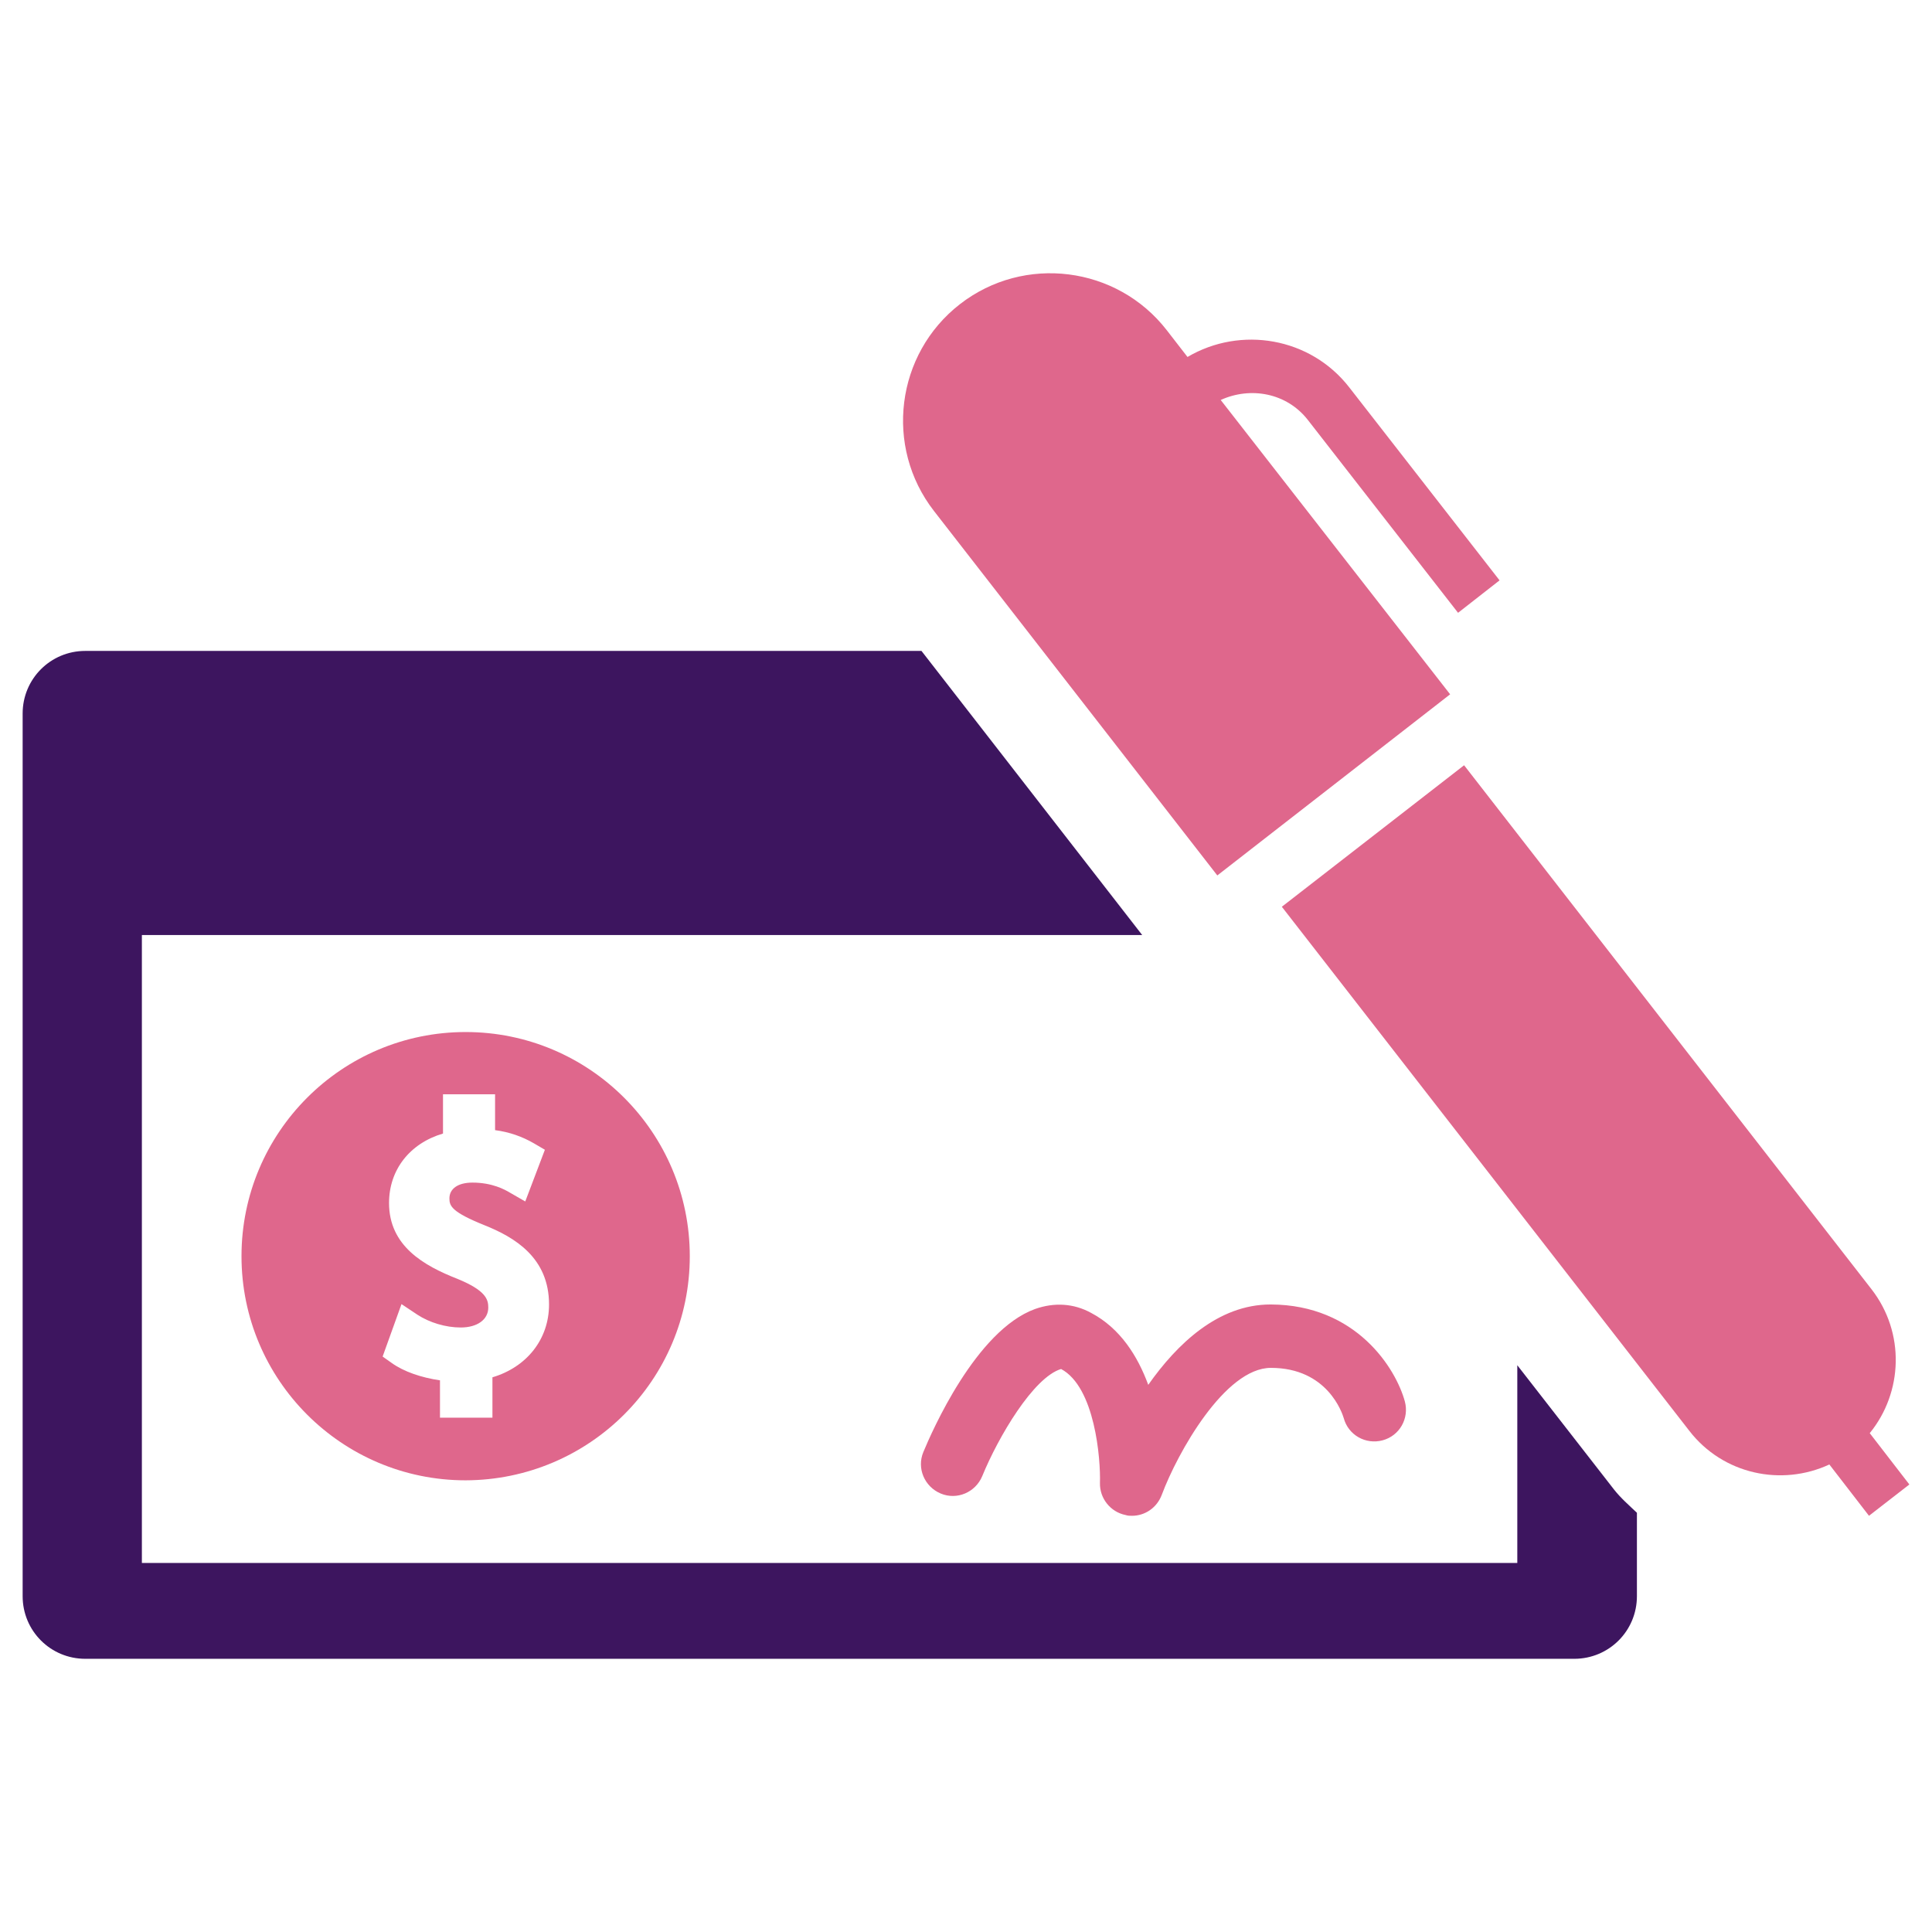 <?xml version="1.0" encoding="utf-8"?>
<!-- Generator: Adobe Illustrator 21.0.2, SVG Export Plug-In . SVG Version: 6.00 Build 0)  -->
<svg version="1.1" id="Layer_1" xmlns="http://www.w3.org/2000/svg" xmlns:xlink="http://www.w3.org/1999/xlink" x="0px" y="0px"
	 viewBox="0 0 512 512" style="enable-background:new 0 0 512 512;" xml:space="preserve">
<style type="text/css">
	.st0{fill-rule:evenodd;clip-rule:evenodd;fill:#DF678C;}
	.st1{fill:#DF678C;}
	.st2{fill-rule:evenodd;clip-rule:evenodd;fill:#3D155F;}
</style>
<g>
	<path class="st0" d="M182.8,332.9c0-32.8-26.6-59.4-59.4-59.4c-32.8,0-59.4,26.6-59.4,59.4s26.6,59.4,59.4,59.4
		C156.2,392.2,182.8,365.7,182.8,332.9z M130.5,365v10.7h-13.9v-9.9c-4.9-0.7-9.6-2.3-12.8-4.6l-2.4-1.7l5-13.9l4.2,2.8
		c3.2,2.1,7.5,3.4,11.5,3.4c4.4,0,7.3-2.1,7.3-5.3c0-2.1-0.6-4.5-8.2-7.6c-8.9-3.5-18.1-8.7-18.1-20.1c0-8.8,5.5-15.8,14.3-18.4V290
		h13.8v9.5c3.8,0.5,7.2,1.7,10.3,3.5l2.9,1.7l-5.2,13.7l-4-2.3c-1.5-0.9-4.8-2.7-10-2.7c-3.8,0-6.1,1.6-6.1,4.2c0,2,0.6,3.6,9.3,7.1
		c8,3.2,17.1,8.6,17.1,21C145.5,354.9,139.6,362.3,130.5,365z"/>
	<g>
		<path class="st1" d="M447.7,379.2c8.9,11.5,24.4,14.8,37.1,8.9l10.5,13.6l10.7-8.3l-10.5-13.6c8.8-10.8,9.4-26.6,0.5-38.1
			L388,202.8l-48.3,37.5L447.7,379.2z"/>
		<path class="st1" d="M314.7,94.6l-5.5-7.1c-13.2-17-37.8-20.1-54.8-6.9c-17,13.2-20.1,37.8-6.9,54.8l75.1,96.6l61.7-48L323.5,106
			c7.9-3.6,17.5-1.9,23.1,5.3l39.8,51.1l11-8.6l-39.8-51.1C347.3,89.4,328.8,86.3,314.7,94.6z"/>
	</g>
	<path class="st2" d="M427.7,394.7l-25.6-32.9v52.4H37.6V247.8h265.1l-58.5-75.3H22.6c-9.2,0-16.6,7.4-16.6,16.6V423
		c0,9.2,7.4,16.6,16.6,16.6h394.6c9.2,0,16.6-7.4,16.6-16.6v-22.1C431.7,398.9,429.5,397,427.7,394.7z"/>
	<g>
		<path class="st1" d="M300,401.7c-0.6,0-1.1,0-1.7-0.2c-4-0.8-6.9-4.4-6.8-8.5c0.2-6.3-1.3-25.4-10.3-30.2
			c-7.3,2.2-16.6,17.9-20.9,28.4c-1.8,4.3-6.7,6.4-11,4.6c-4.3-1.8-6.4-6.7-4.6-11c2.2-5.3,13.9-32.2,29.6-37.9
			c5.1-1.8,10.2-1.5,14.8,1c7.8,4.1,12.4,11.5,15.2,19.1c7.6-10.8,18.5-21.3,32.4-21.3c0,0,0.1,0,0.1,0
			c22.6,0.1,33.1,16.9,35.5,25.7c1.2,4.5-1.4,9.1-5.9,10.3c-4.5,1.2-9.1-1.4-10.3-5.9c-0.4-1.3-4.3-13.3-19.3-13.3c0,0,0,0,0,0
			c-12.2,0-24.8,22.6-28.9,33.6C306.6,399.6,303.4,401.7,300,401.7z"/>
	</g>
</g>
</svg>
